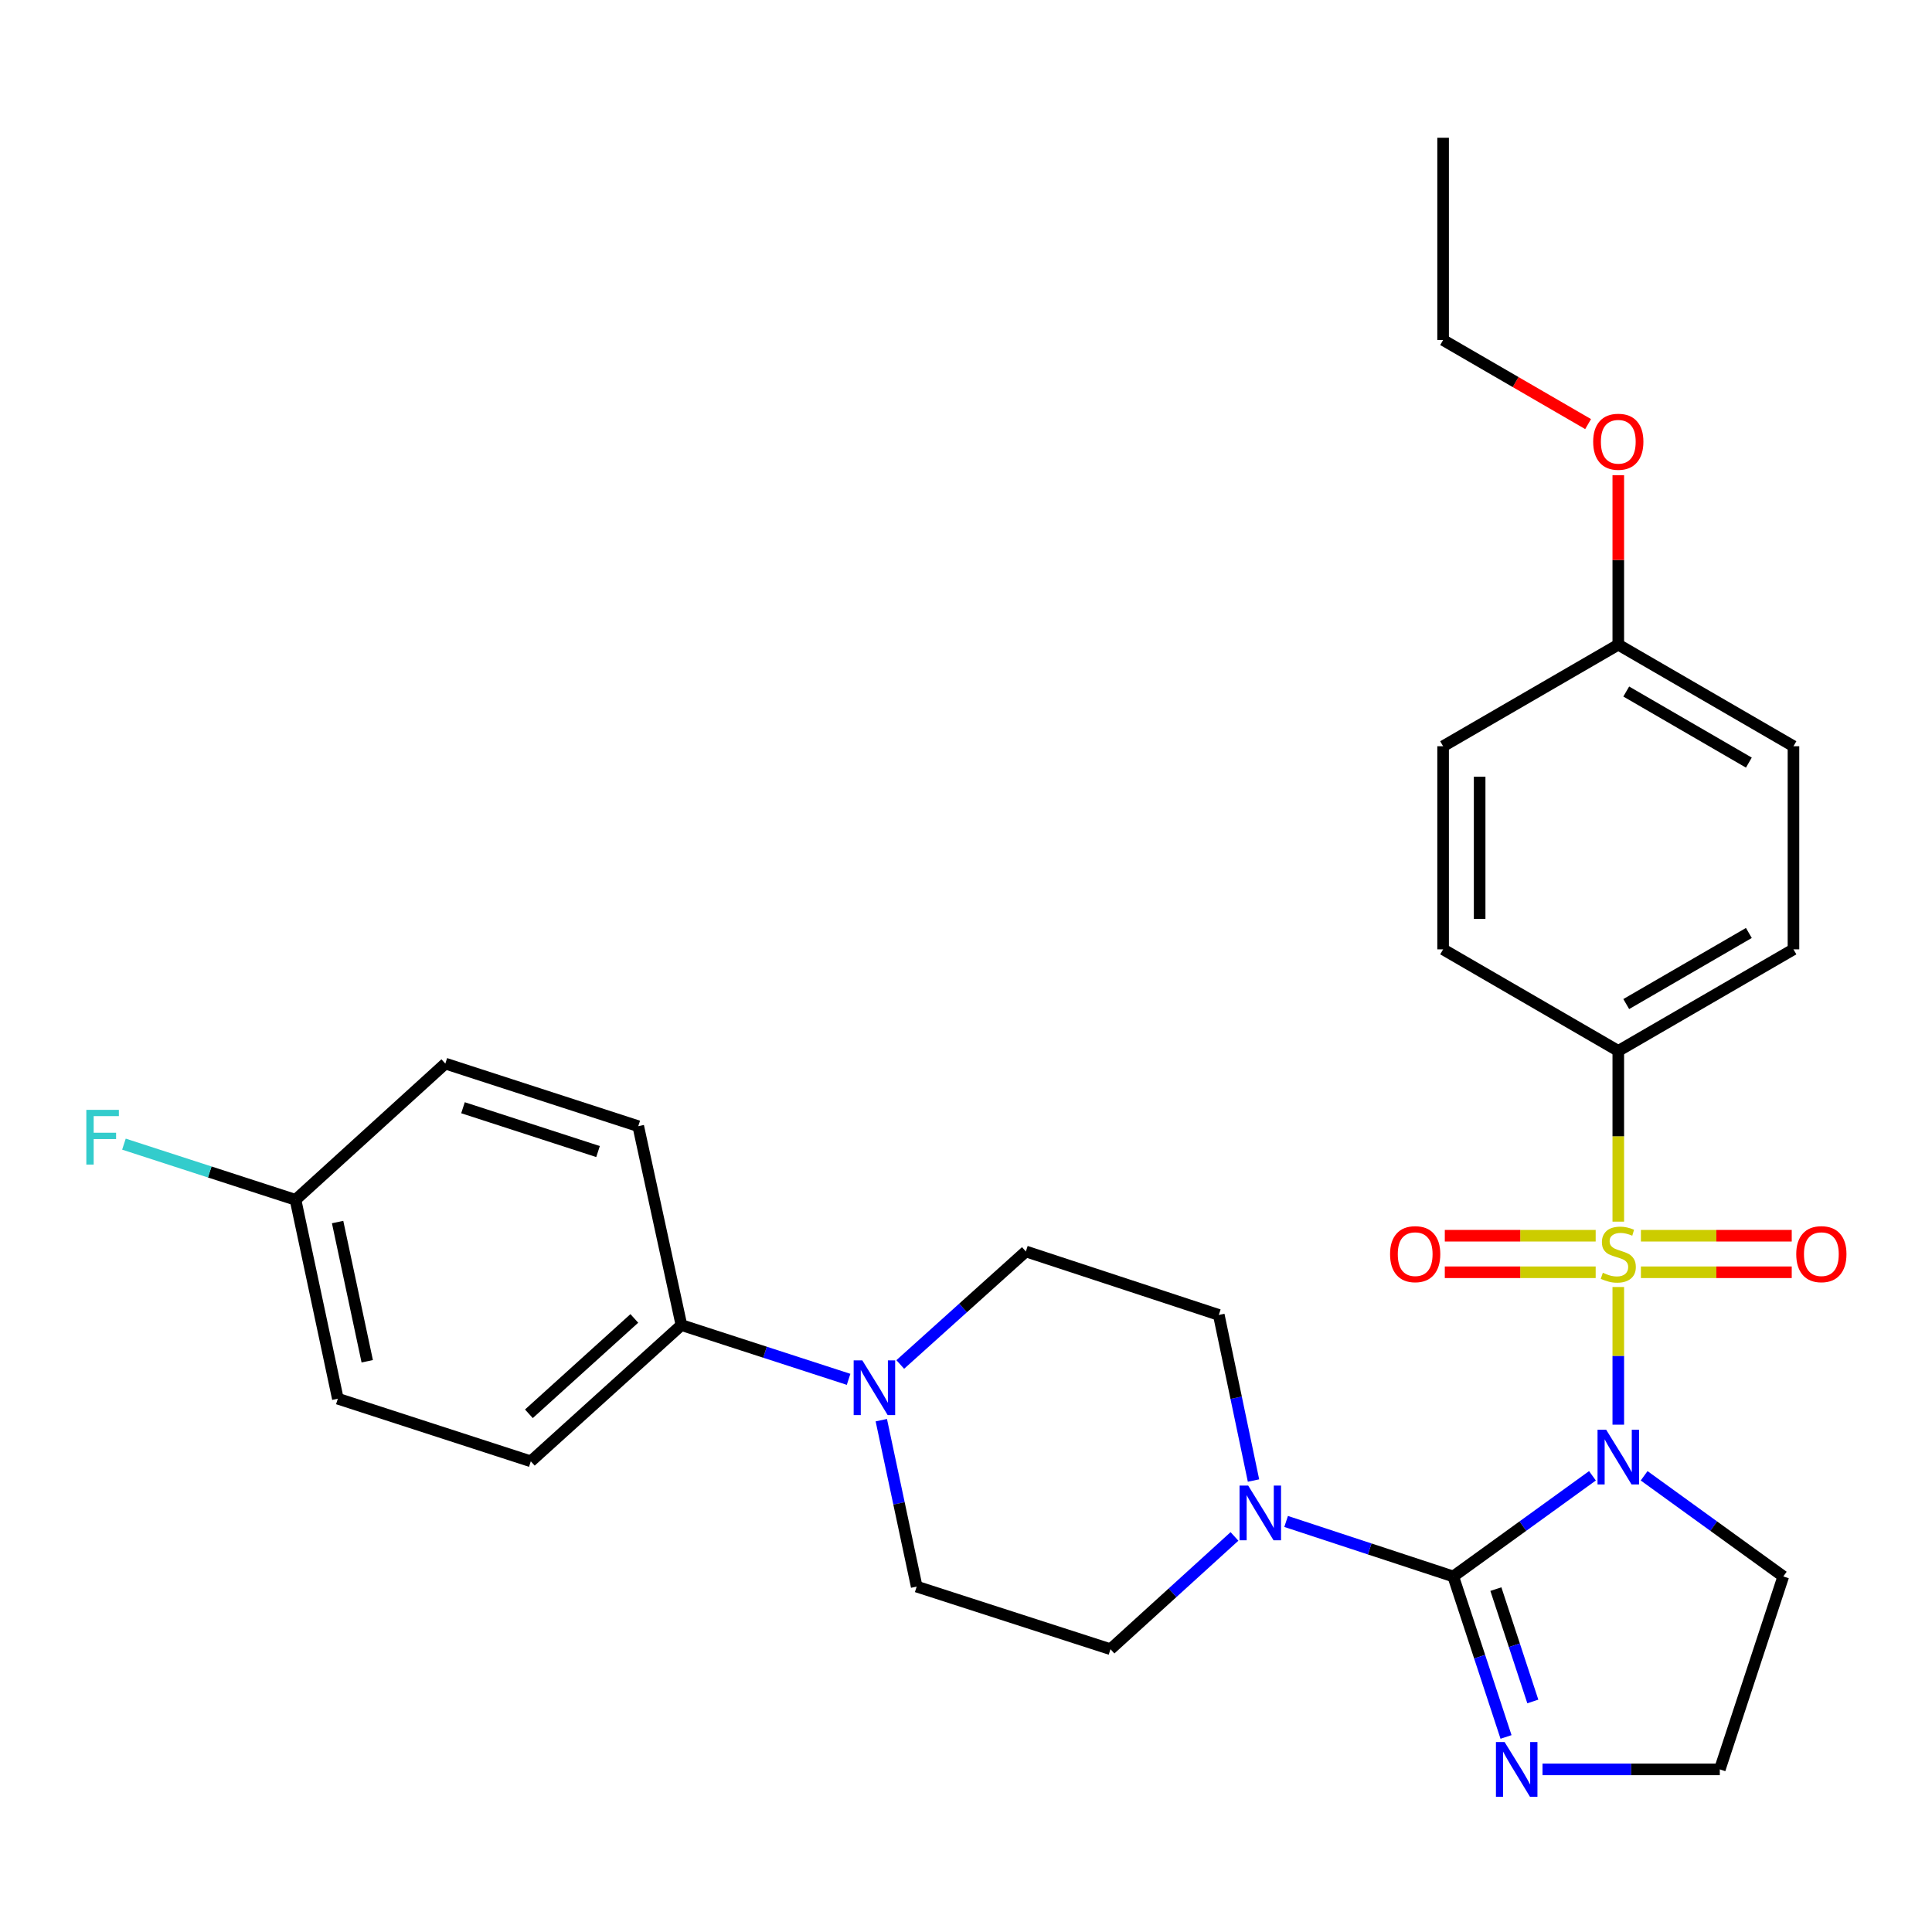 <?xml version='1.0' encoding='iso-8859-1'?>
<svg version='1.1' baseProfile='full'
              xmlns='http://www.w3.org/2000/svg'
                      xmlns:rdkit='http://www.rdkit.org/xml'
                      xmlns:xlink='http://www.w3.org/1999/xlink'
                  xml:space='preserve'
width='1000px' height='1000px' viewBox='0 0 1000 1000'>
<!-- END OF HEADER -->
<rect style='opacity:1.0;fill:#FFFFFF;stroke:none' width='1000' height='1000' x='0' y='0'> </rect>
<path class='bond-0' d='M 837.623,737.409 L 837.623,701.782' style='fill:none;fill-rule:evenodd;stroke:#0000FF;stroke-width:6px;stroke-linecap:butt;stroke-linejoin:miter;stroke-opacity:1' />
<path class='bond-0' d='M 837.623,701.782 L 837.623,666.155' style='fill:none;fill-rule:evenodd;stroke:#CCCC00;stroke-width:6px;stroke-linecap:butt;stroke-linejoin:miter;stroke-opacity:1' />
<path class='bond-1' d='M 824.248,763.869 L 788.226,789.917' style='fill:none;fill-rule:evenodd;stroke:#0000FF;stroke-width:6px;stroke-linecap:butt;stroke-linejoin:miter;stroke-opacity:1' />
<path class='bond-1' d='M 788.226,789.917 L 752.203,815.966' style='fill:none;fill-rule:evenodd;stroke:#000000;stroke-width:6px;stroke-linecap:butt;stroke-linejoin:miter;stroke-opacity:1' />
<path class='bond-8' d='M 850.998,763.871 L 887.01,789.918' style='fill:none;fill-rule:evenodd;stroke:#0000FF;stroke-width:6px;stroke-linecap:butt;stroke-linejoin:miter;stroke-opacity:1' />
<path class='bond-8' d='M 887.01,789.918 L 923.022,815.966' style='fill:none;fill-rule:evenodd;stroke:#000000;stroke-width:6px;stroke-linecap:butt;stroke-linejoin:miter;stroke-opacity:1' />
<path class='bond-5' d='M 837.623,632.318 L 837.623,588.132' style='fill:none;fill-rule:evenodd;stroke:#CCCC00;stroke-width:6px;stroke-linecap:butt;stroke-linejoin:miter;stroke-opacity:1' />
<path class='bond-5' d='M 837.623,588.132 L 837.623,543.946' style='fill:none;fill-rule:evenodd;stroke:#000000;stroke-width:6px;stroke-linecap:butt;stroke-linejoin:miter;stroke-opacity:1' />
<path class='bond-6' d='M 849.331,658.522 L 888.364,658.522' style='fill:none;fill-rule:evenodd;stroke:#CCCC00;stroke-width:6px;stroke-linecap:butt;stroke-linejoin:miter;stroke-opacity:1' />
<path class='bond-6' d='M 888.364,658.522 L 927.398,658.522' style='fill:none;fill-rule:evenodd;stroke:#FF0000;stroke-width:6px;stroke-linecap:butt;stroke-linejoin:miter;stroke-opacity:1' />
<path class='bond-6' d='M 849.331,639.61 L 888.364,639.61' style='fill:none;fill-rule:evenodd;stroke:#CCCC00;stroke-width:6px;stroke-linecap:butt;stroke-linejoin:miter;stroke-opacity:1' />
<path class='bond-6' d='M 888.364,639.61 L 927.398,639.61' style='fill:none;fill-rule:evenodd;stroke:#FF0000;stroke-width:6px;stroke-linecap:butt;stroke-linejoin:miter;stroke-opacity:1' />
<path class='bond-7' d='M 825.915,639.61 L 786.872,639.61' style='fill:none;fill-rule:evenodd;stroke:#CCCC00;stroke-width:6px;stroke-linecap:butt;stroke-linejoin:miter;stroke-opacity:1' />
<path class='bond-7' d='M 786.872,639.61 L 747.828,639.61' style='fill:none;fill-rule:evenodd;stroke:#FF0000;stroke-width:6px;stroke-linecap:butt;stroke-linejoin:miter;stroke-opacity:1' />
<path class='bond-7' d='M 825.915,658.522 L 786.872,658.522' style='fill:none;fill-rule:evenodd;stroke:#CCCC00;stroke-width:6px;stroke-linecap:butt;stroke-linejoin:miter;stroke-opacity:1' />
<path class='bond-7' d='M 786.872,658.522 L 747.828,658.522' style='fill:none;fill-rule:evenodd;stroke:#FF0000;stroke-width:6px;stroke-linecap:butt;stroke-linejoin:miter;stroke-opacity:1' />
<path class='bond-2' d='M 752.203,815.966 L 708.949,801.733' style='fill:none;fill-rule:evenodd;stroke:#000000;stroke-width:6px;stroke-linecap:butt;stroke-linejoin:miter;stroke-opacity:1' />
<path class='bond-2' d='M 708.949,801.733 L 665.695,787.5' style='fill:none;fill-rule:evenodd;stroke:#0000FF;stroke-width:6px;stroke-linecap:butt;stroke-linejoin:miter;stroke-opacity:1' />
<path class='bond-3' d='M 752.203,815.966 L 765.86,857.505' style='fill:none;fill-rule:evenodd;stroke:#000000;stroke-width:6px;stroke-linecap:butt;stroke-linejoin:miter;stroke-opacity:1' />
<path class='bond-3' d='M 765.86,857.505 L 779.517,899.044' style='fill:none;fill-rule:evenodd;stroke:#0000FF;stroke-width:6px;stroke-linecap:butt;stroke-linejoin:miter;stroke-opacity:1' />
<path class='bond-3' d='M 774.266,822.521 L 783.826,851.598' style='fill:none;fill-rule:evenodd;stroke:#000000;stroke-width:6px;stroke-linecap:butt;stroke-linejoin:miter;stroke-opacity:1' />
<path class='bond-3' d='M 783.826,851.598 L 793.386,880.676' style='fill:none;fill-rule:evenodd;stroke:#0000FF;stroke-width:6px;stroke-linecap:butt;stroke-linejoin:miter;stroke-opacity:1' />
<path class='bond-10' d='M 648.811,766.323 L 639.831,723.465' style='fill:none;fill-rule:evenodd;stroke:#0000FF;stroke-width:6px;stroke-linecap:butt;stroke-linejoin:miter;stroke-opacity:1' />
<path class='bond-10' d='M 639.831,723.465 L 630.85,680.608' style='fill:none;fill-rule:evenodd;stroke:#000000;stroke-width:6px;stroke-linecap:butt;stroke-linejoin:miter;stroke-opacity:1' />
<path class='bond-11' d='M 638.966,795.252 L 606.876,824.437' style='fill:none;fill-rule:evenodd;stroke:#0000FF;stroke-width:6px;stroke-linecap:butt;stroke-linejoin:miter;stroke-opacity:1' />
<path class='bond-11' d='M 606.876,824.437 L 574.786,853.622' style='fill:none;fill-rule:evenodd;stroke:#000000;stroke-width:6px;stroke-linecap:butt;stroke-linejoin:miter;stroke-opacity:1' />
<path class='bond-29' d='M 798.405,915.833 L 844.286,915.833' style='fill:none;fill-rule:evenodd;stroke:#0000FF;stroke-width:6px;stroke-linecap:butt;stroke-linejoin:miter;stroke-opacity:1' />
<path class='bond-29' d='M 844.286,915.833 L 890.167,915.833' style='fill:none;fill-rule:evenodd;stroke:#000000;stroke-width:6px;stroke-linecap:butt;stroke-linejoin:miter;stroke-opacity:1' />
<path class='bond-4' d='M 456.163,735.076 L 465.321,778.147' style='fill:none;fill-rule:evenodd;stroke:#0000FF;stroke-width:6px;stroke-linecap:butt;stroke-linejoin:miter;stroke-opacity:1' />
<path class='bond-4' d='M 465.321,778.147 L 474.479,821.219' style='fill:none;fill-rule:evenodd;stroke:#000000;stroke-width:6px;stroke-linecap:butt;stroke-linejoin:miter;stroke-opacity:1' />
<path class='bond-9' d='M 439.228,713.946 L 395.966,699.904' style='fill:none;fill-rule:evenodd;stroke:#0000FF;stroke-width:6px;stroke-linecap:butt;stroke-linejoin:miter;stroke-opacity:1' />
<path class='bond-9' d='M 395.966,699.904 L 352.705,685.861' style='fill:none;fill-rule:evenodd;stroke:#000000;stroke-width:6px;stroke-linecap:butt;stroke-linejoin:miter;stroke-opacity:1' />
<path class='bond-30' d='M 465.969,706.25 L 498.477,677.001' style='fill:none;fill-rule:evenodd;stroke:#0000FF;stroke-width:6px;stroke-linecap:butt;stroke-linejoin:miter;stroke-opacity:1' />
<path class='bond-30' d='M 498.477,677.001 L 530.984,647.753' style='fill:none;fill-rule:evenodd;stroke:#000000;stroke-width:6px;stroke-linecap:butt;stroke-linejoin:miter;stroke-opacity:1' />
<path class='bond-14' d='M 837.623,543.946 L 928.296,491.381' style='fill:none;fill-rule:evenodd;stroke:#000000;stroke-width:6px;stroke-linecap:butt;stroke-linejoin:miter;stroke-opacity:1' />
<path class='bond-14' d='M 841.739,519.7 L 905.21,482.904' style='fill:none;fill-rule:evenodd;stroke:#000000;stroke-width:6px;stroke-linecap:butt;stroke-linejoin:miter;stroke-opacity:1' />
<path class='bond-15' d='M 837.623,543.946 L 746.95,491.381' style='fill:none;fill-rule:evenodd;stroke:#000000;stroke-width:6px;stroke-linecap:butt;stroke-linejoin:miter;stroke-opacity:1' />
<path class='bond-18' d='M 923.022,815.966 L 890.167,915.833' style='fill:none;fill-rule:evenodd;stroke:#000000;stroke-width:6px;stroke-linecap:butt;stroke-linejoin:miter;stroke-opacity:1' />
<path class='bond-16' d='M 352.705,685.861 L 274.745,756.382' style='fill:none;fill-rule:evenodd;stroke:#000000;stroke-width:6px;stroke-linecap:butt;stroke-linejoin:miter;stroke-opacity:1' />
<path class='bond-16' d='M 328.324,682.414 L 273.752,731.779' style='fill:none;fill-rule:evenodd;stroke:#000000;stroke-width:6px;stroke-linecap:butt;stroke-linejoin:miter;stroke-opacity:1' />
<path class='bond-17' d='M 352.705,685.861 L 330.358,582.916' style='fill:none;fill-rule:evenodd;stroke:#000000;stroke-width:6px;stroke-linecap:butt;stroke-linejoin:miter;stroke-opacity:1' />
<path class='bond-12' d='M 630.85,680.608 L 530.984,647.753' style='fill:none;fill-rule:evenodd;stroke:#000000;stroke-width:6px;stroke-linecap:butt;stroke-linejoin:miter;stroke-opacity:1' />
<path class='bond-13' d='M 574.786,853.622 L 474.479,821.219' style='fill:none;fill-rule:evenodd;stroke:#000000;stroke-width:6px;stroke-linecap:butt;stroke-linejoin:miter;stroke-opacity:1' />
<path class='bond-24' d='M 928.296,491.381 L 928.296,386.251' style='fill:none;fill-rule:evenodd;stroke:#000000;stroke-width:6px;stroke-linecap:butt;stroke-linejoin:miter;stroke-opacity:1' />
<path class='bond-23' d='M 746.95,491.381 L 746.95,386.251' style='fill:none;fill-rule:evenodd;stroke:#000000;stroke-width:6px;stroke-linecap:butt;stroke-linejoin:miter;stroke-opacity:1' />
<path class='bond-23' d='M 765.862,475.612 L 765.862,402.02' style='fill:none;fill-rule:evenodd;stroke:#000000;stroke-width:6px;stroke-linecap:butt;stroke-linejoin:miter;stroke-opacity:1' />
<path class='bond-21' d='M 274.745,756.382 L 174.868,723.969' style='fill:none;fill-rule:evenodd;stroke:#000000;stroke-width:6px;stroke-linecap:butt;stroke-linejoin:miter;stroke-opacity:1' />
<path class='bond-22' d='M 330.358,582.916 L 230.501,550.513' style='fill:none;fill-rule:evenodd;stroke:#000000;stroke-width:6px;stroke-linecap:butt;stroke-linejoin:miter;stroke-opacity:1' />
<path class='bond-22' d='M 309.542,596.044 L 239.643,573.362' style='fill:none;fill-rule:evenodd;stroke:#000000;stroke-width:6px;stroke-linecap:butt;stroke-linejoin:miter;stroke-opacity:1' />
<path class='bond-19' d='M 152.962,621.024 L 230.501,550.513' style='fill:none;fill-rule:evenodd;stroke:#000000;stroke-width:6px;stroke-linecap:butt;stroke-linejoin:miter;stroke-opacity:1' />
<path class='bond-25' d='M 152.962,621.024 L 108.556,606.614' style='fill:none;fill-rule:evenodd;stroke:#000000;stroke-width:6px;stroke-linecap:butt;stroke-linejoin:miter;stroke-opacity:1' />
<path class='bond-25' d='M 108.556,606.614 L 64.15,592.205' style='fill:none;fill-rule:evenodd;stroke:#33CCCC;stroke-width:6px;stroke-linecap:butt;stroke-linejoin:miter;stroke-opacity:1' />
<path class='bond-32' d='M 152.962,621.024 L 174.868,723.969' style='fill:none;fill-rule:evenodd;stroke:#000000;stroke-width:6px;stroke-linecap:butt;stroke-linejoin:miter;stroke-opacity:1' />
<path class='bond-32' d='M 174.746,632.529 L 190.08,704.591' style='fill:none;fill-rule:evenodd;stroke:#000000;stroke-width:6px;stroke-linecap:butt;stroke-linejoin:miter;stroke-opacity:1' />
<path class='bond-20' d='M 837.623,333.685 L 746.95,386.251' style='fill:none;fill-rule:evenodd;stroke:#000000;stroke-width:6px;stroke-linecap:butt;stroke-linejoin:miter;stroke-opacity:1' />
<path class='bond-26' d='M 837.623,333.685 L 837.623,289.819' style='fill:none;fill-rule:evenodd;stroke:#000000;stroke-width:6px;stroke-linecap:butt;stroke-linejoin:miter;stroke-opacity:1' />
<path class='bond-26' d='M 837.623,289.819 L 837.623,245.953' style='fill:none;fill-rule:evenodd;stroke:#FF0000;stroke-width:6px;stroke-linecap:butt;stroke-linejoin:miter;stroke-opacity:1' />
<path class='bond-31' d='M 837.623,333.685 L 928.296,386.251' style='fill:none;fill-rule:evenodd;stroke:#000000;stroke-width:6px;stroke-linecap:butt;stroke-linejoin:miter;stroke-opacity:1' />
<path class='bond-31' d='M 841.739,357.932 L 905.21,394.727' style='fill:none;fill-rule:evenodd;stroke:#000000;stroke-width:6px;stroke-linecap:butt;stroke-linejoin:miter;stroke-opacity:1' />
<path class='bond-27' d='M 822.003,219.51 L 784.476,197.755' style='fill:none;fill-rule:evenodd;stroke:#FF0000;stroke-width:6px;stroke-linecap:butt;stroke-linejoin:miter;stroke-opacity:1' />
<path class='bond-27' d='M 784.476,197.755 L 746.95,176' style='fill:none;fill-rule:evenodd;stroke:#000000;stroke-width:6px;stroke-linecap:butt;stroke-linejoin:miter;stroke-opacity:1' />
<path class='bond-28' d='M 746.95,176 L 746.95,71.3' style='fill:none;fill-rule:evenodd;stroke:#000000;stroke-width:6px;stroke-linecap:butt;stroke-linejoin:miter;stroke-opacity:1' />
<path  class='atom-0' d='M 831.363 740.037
L 840.643 755.037
Q 841.563 756.517, 843.043 759.197
Q 844.523 761.877, 844.603 762.037
L 844.603 740.037
L 848.363 740.037
L 848.363 768.357
L 844.483 768.357
L 834.523 751.957
Q 833.363 750.037, 832.123 747.837
Q 830.923 745.637, 830.563 744.957
L 830.563 768.357
L 826.883 768.357
L 826.883 740.037
L 831.363 740.037
' fill='#0000FF'/>
<path  class='atom-1' d='M 829.623 658.786
Q 829.943 658.906, 831.263 659.466
Q 832.583 660.026, 834.023 660.386
Q 835.503 660.706, 836.943 660.706
Q 839.623 660.706, 841.183 659.426
Q 842.743 658.106, 842.743 655.826
Q 842.743 654.266, 841.943 653.306
Q 841.183 652.346, 839.983 651.826
Q 838.783 651.306, 836.783 650.706
Q 834.263 649.946, 832.743 649.226
Q 831.263 648.506, 830.183 646.986
Q 829.143 645.466, 829.143 642.906
Q 829.143 639.346, 831.543 637.146
Q 833.983 634.946, 838.783 634.946
Q 842.063 634.946, 845.783 636.506
L 844.863 639.586
Q 841.463 638.186, 838.903 638.186
Q 836.143 638.186, 834.623 639.346
Q 833.103 640.466, 833.143 642.426
Q 833.143 643.946, 833.903 644.866
Q 834.703 645.786, 835.823 646.306
Q 836.983 646.826, 838.903 647.426
Q 841.463 648.226, 842.983 649.026
Q 844.503 649.826, 845.583 651.466
Q 846.703 653.066, 846.703 655.826
Q 846.703 659.746, 844.063 661.866
Q 841.463 663.946, 837.103 663.946
Q 834.583 663.946, 832.663 663.386
Q 830.783 662.866, 828.543 661.946
L 829.623 658.786
' fill='#CCCC00'/>
<path  class='atom-3' d='M 646.066 768.941
L 655.346 783.941
Q 656.266 785.421, 657.746 788.101
Q 659.226 790.781, 659.306 790.941
L 659.306 768.941
L 663.066 768.941
L 663.066 797.261
L 659.186 797.261
L 649.226 780.861
Q 648.066 778.941, 646.826 776.741
Q 645.626 774.541, 645.266 773.861
L 645.266 797.261
L 641.586 797.261
L 641.586 768.941
L 646.066 768.941
' fill='#0000FF'/>
<path  class='atom-4' d='M 778.777 901.673
L 788.057 916.673
Q 788.977 918.153, 790.457 920.833
Q 791.937 923.513, 792.017 923.673
L 792.017 901.673
L 795.777 901.673
L 795.777 929.993
L 791.897 929.993
L 781.937 913.593
Q 780.777 911.673, 779.537 909.473
Q 778.337 907.273, 777.977 906.593
L 777.977 929.993
L 774.297 929.993
L 774.297 901.673
L 778.777 901.673
' fill='#0000FF'/>
<path  class='atom-5' d='M 446.333 704.125
L 455.613 719.125
Q 456.533 720.605, 458.013 723.285
Q 459.493 725.965, 459.573 726.125
L 459.573 704.125
L 463.333 704.125
L 463.333 732.445
L 459.453 732.445
L 449.493 716.045
Q 448.333 714.125, 447.093 711.925
Q 445.893 709.725, 445.533 709.045
L 445.533 732.445
L 441.853 732.445
L 441.853 704.125
L 446.333 704.125
' fill='#0000FF'/>
<path  class='atom-7' d='M 929.733 649.146
Q 929.733 642.346, 933.093 638.546
Q 936.453 634.746, 942.733 634.746
Q 949.013 634.746, 952.373 638.546
Q 955.733 642.346, 955.733 649.146
Q 955.733 656.026, 952.333 659.946
Q 948.933 663.826, 942.733 663.826
Q 936.493 663.826, 933.093 659.946
Q 929.733 656.066, 929.733 649.146
M 942.733 660.626
Q 947.053 660.626, 949.373 657.746
Q 951.733 654.826, 951.733 649.146
Q 951.733 643.586, 949.373 640.786
Q 947.053 637.946, 942.733 637.946
Q 938.413 637.946, 936.053 640.746
Q 933.733 643.546, 933.733 649.146
Q 933.733 654.866, 936.053 657.746
Q 938.413 660.626, 942.733 660.626
' fill='#FF0000'/>
<path  class='atom-8' d='M 719.493 649.146
Q 719.493 642.346, 722.853 638.546
Q 726.213 634.746, 732.493 634.746
Q 738.773 634.746, 742.133 638.546
Q 745.493 642.346, 745.493 649.146
Q 745.493 656.026, 742.093 659.946
Q 738.693 663.826, 732.493 663.826
Q 726.253 663.826, 722.853 659.946
Q 719.493 656.066, 719.493 649.146
M 732.493 660.626
Q 736.813 660.626, 739.133 657.746
Q 741.493 654.826, 741.493 649.146
Q 741.493 643.586, 739.133 640.786
Q 736.813 637.946, 732.493 637.946
Q 728.173 637.946, 725.813 640.746
Q 723.493 643.546, 723.493 649.146
Q 723.493 654.866, 725.813 657.746
Q 728.173 660.626, 732.493 660.626
' fill='#FF0000'/>
<path  class='atom-26' d='M 44.686 574.461
L 61.526 574.461
L 61.526 577.701
L 48.486 577.701
L 48.486 586.301
L 60.086 586.301
L 60.086 589.581
L 48.486 589.581
L 48.486 602.781
L 44.686 602.781
L 44.686 574.461
' fill='#33CCCC'/>
<path  class='atom-27' d='M 824.623 228.645
Q 824.623 221.845, 827.983 218.045
Q 831.343 214.245, 837.623 214.245
Q 843.903 214.245, 847.263 218.045
Q 850.623 221.845, 850.623 228.645
Q 850.623 235.525, 847.223 239.445
Q 843.823 243.325, 837.623 243.325
Q 831.383 243.325, 827.983 239.445
Q 824.623 235.565, 824.623 228.645
M 837.623 240.125
Q 841.943 240.125, 844.263 237.245
Q 846.623 234.325, 846.623 228.645
Q 846.623 223.085, 844.263 220.285
Q 841.943 217.445, 837.623 217.445
Q 833.303 217.445, 830.943 220.245
Q 828.623 223.045, 828.623 228.645
Q 828.623 234.365, 830.943 237.245
Q 833.303 240.125, 837.623 240.125
' fill='#FF0000'/>
</svg>
